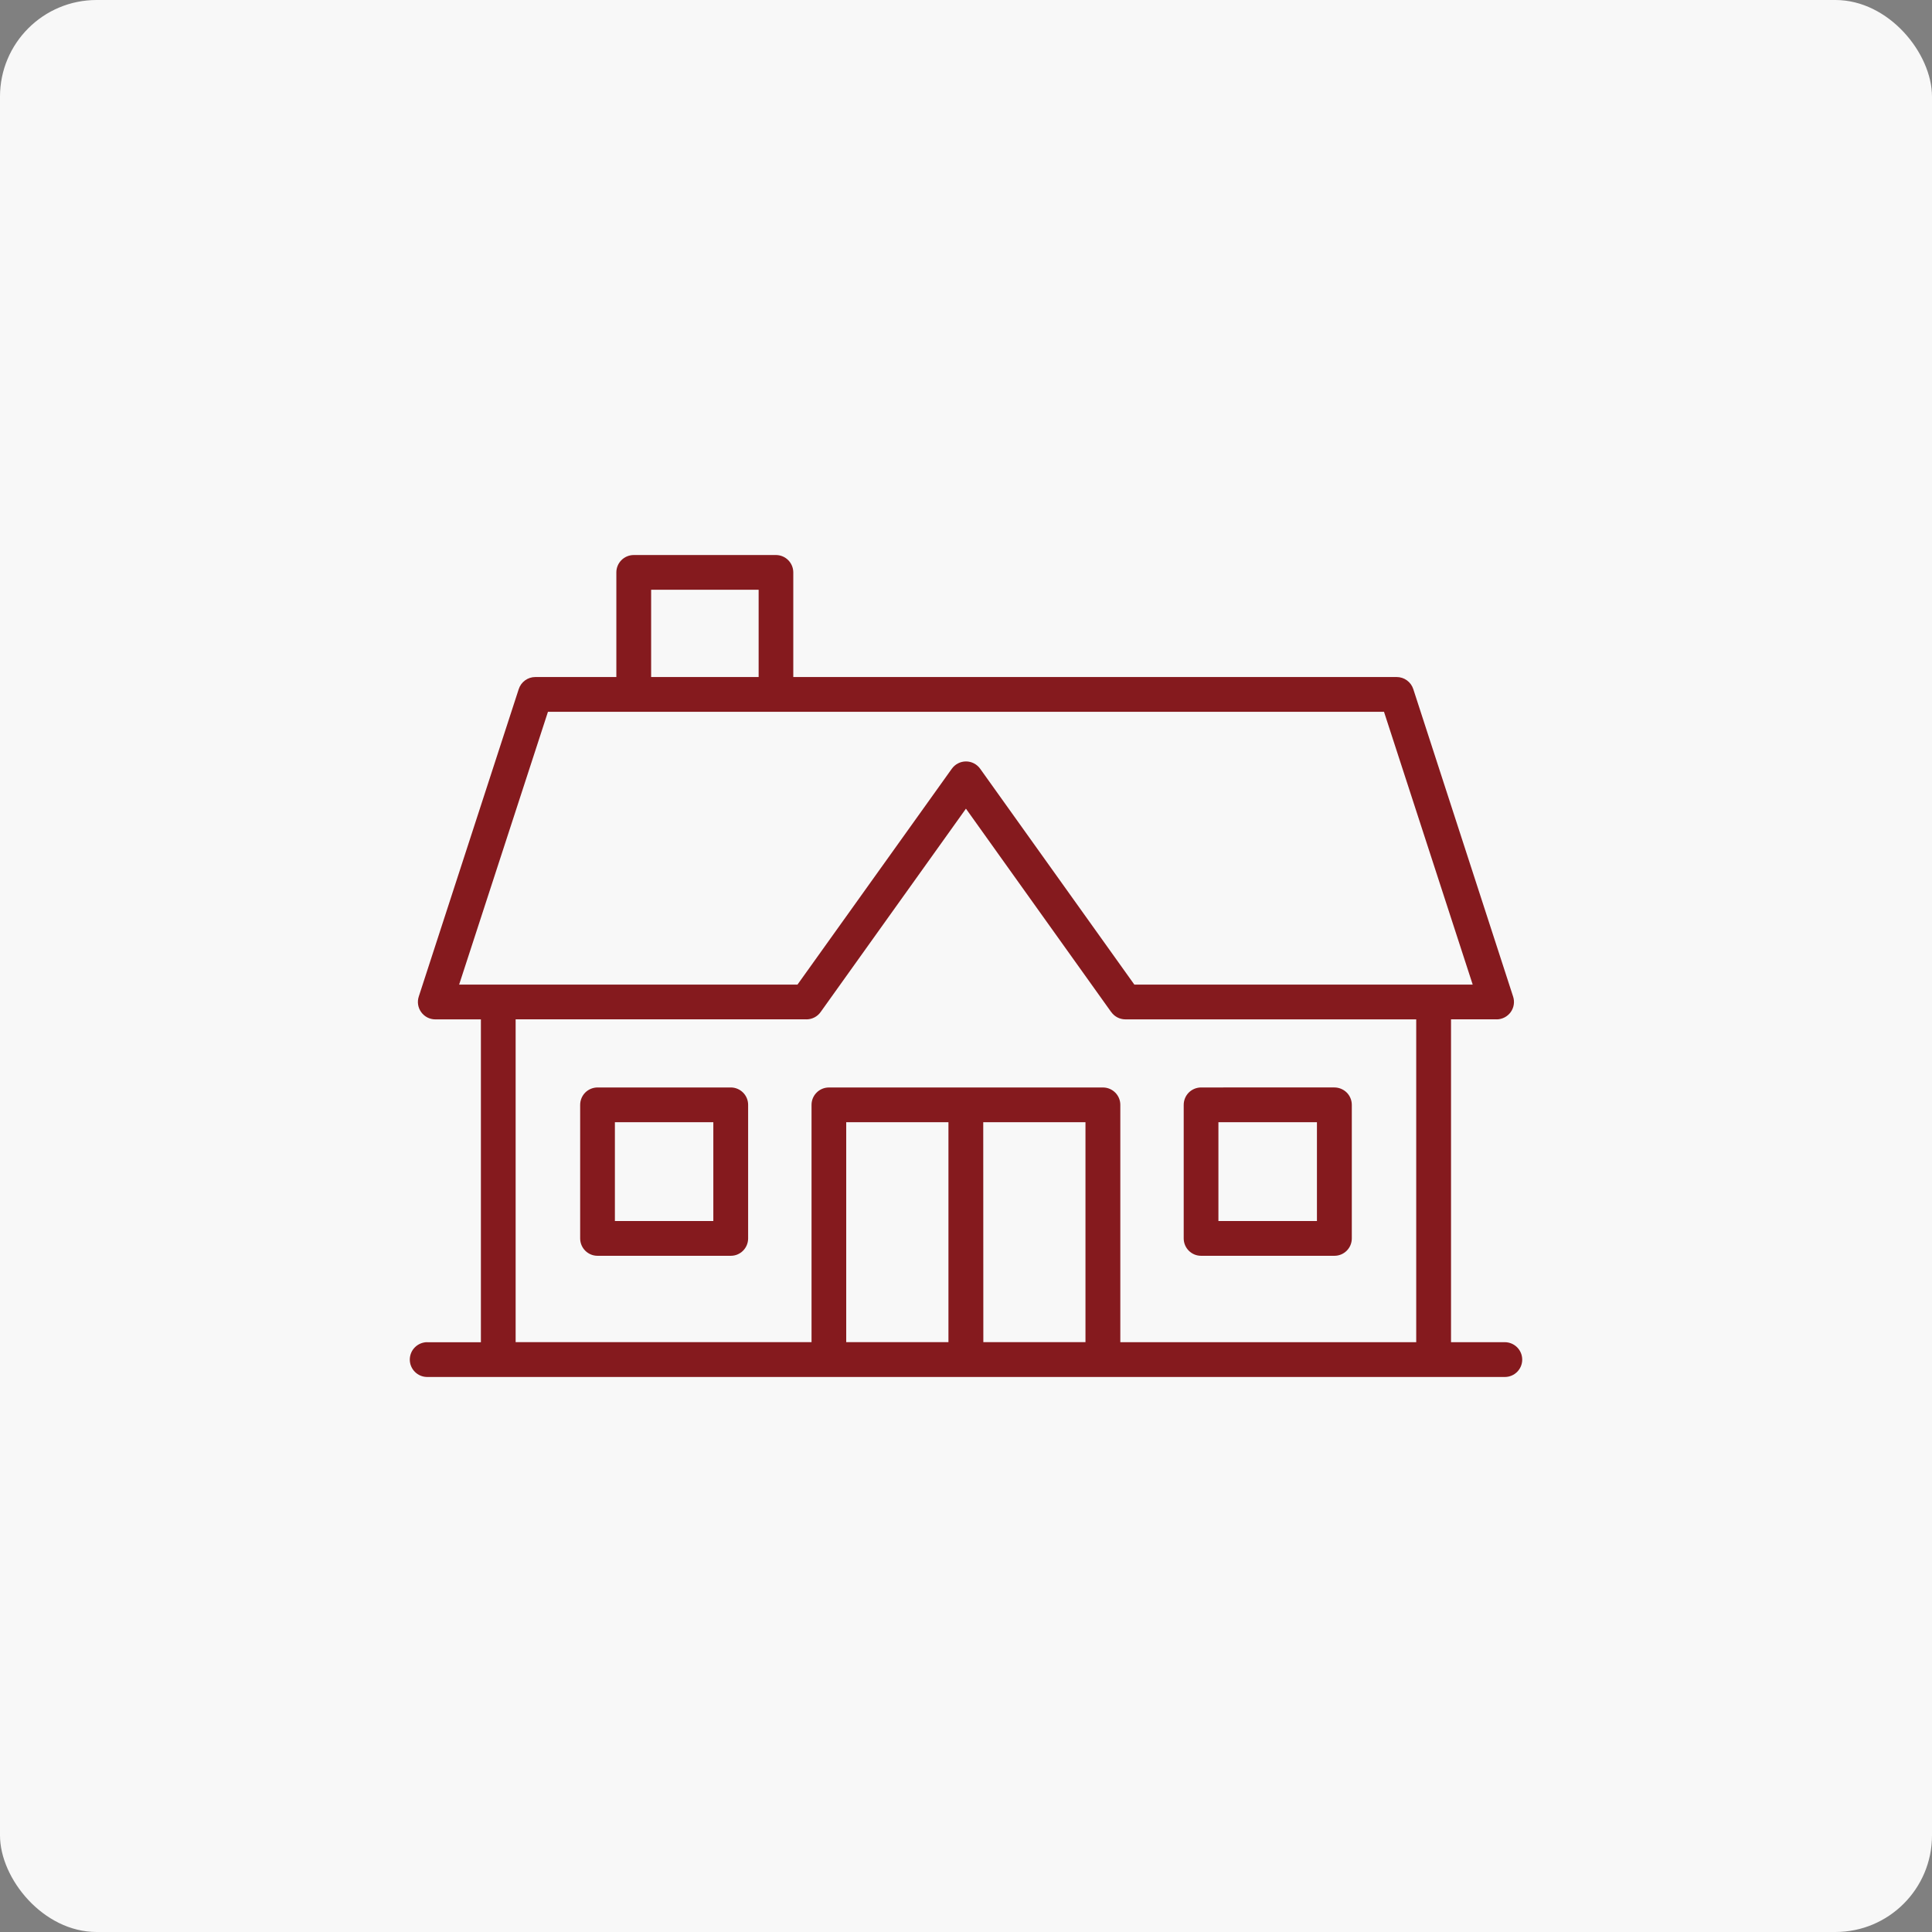 <?xml version="1.0" encoding="UTF-8"?>
<svg width="1200pt" height="1200pt" version="1.1" viewBox="0 0 1200 1200" xmlns="http://www.w3.org/2000/svg">
 <rect x="0" y="0" width="1200" height="1200" fill="#808080" stroke="none"/>
 <path d="m60 0h1080c33.137 0 60 33.137 60 60v1080c0 33.137-26.863 60-60 60h-1080c-33.137 0-60-33.137-60-60v-1080c0-33.137 26.863-60 60-60z" fill="#f8f8f8"/>
 <path d="m393.6 344.74c-5.934 0.031-10.746 4.812-10.773 10.746v65.031h-50.363 0.031c-4.695 0-8.855 3.039-10.301 7.5l-62.082 190.94c-1.094 3.305-0.531 6.906 1.504 9.711 2.035 2.832 5.312 4.488 8.77 4.488h28.309v200.53h-33.387l-0.031-0.031c-2.863 0.031-5.578 1.18-7.617 3.219-2.008 2.008-3.129 4.781-3.129 7.644 0.031 5.902 4.84 10.715 10.746 10.746h669.37c5.965 0.031 10.805-4.781 10.832-10.746 0-2.894-1.121-5.637-3.16-7.676-2.035-2.035-4.812-3.188-7.676-3.188h-33.387v-200.53h28.367v0.031c3.453-0.031 6.672-1.711 8.707-4.516 2.008-2.805 2.566-6.406 1.477-9.684l-61.992-190.94c-1.445-4.457-5.609-7.5-10.301-7.5h-374.79v-65.031c-0.031-5.902-4.812-10.715-10.746-10.746zm10.832 21.578h66.773v54.199h-66.773zm-64.09 75.805h519.29l55.086 169.42h-210.16l-95.793-134.11c-2.035-2.805-5.285-4.488-8.77-4.488s-6.731 1.684-8.77 4.488l-95.887 134.11h-210.16zm259.62 60.16 90.219 126.32h0.031c2.035 2.863 5.312 4.547 8.828 4.547h180.6v200.53h-183.79v-147.39c0.031-5.934-4.781-10.805-10.746-10.832h-170.3c-5.965 0.031-10.773 4.898-10.746 10.832v147.36h-183.79v-200.53h180.69v0.031c3.484-0.031 6.731-1.711 8.738-4.547zm-228.87 173.16h0.031c-2.863 0.031-5.609 1.152-7.644 3.188-2.008 2.035-3.129 4.781-3.129 7.644v82.977c0.031 5.934 4.84 10.746 10.773 10.746h82.805c5.934 0 10.715-4.812 10.746-10.746v-82.977c0.031-5.934-4.781-10.805-10.746-10.832zm374.87 0h0.031c-2.863 0.031-5.609 1.152-7.644 3.188-2.008 2.035-3.129 4.781-3.129 7.644v82.977c0.031 5.934 4.84 10.746 10.773 10.746h82.805c5.965 0.031 10.805-4.781 10.832-10.746v-82.977c0-2.863-1.121-5.637-3.16-7.676-2.035-2.008-4.812-3.16-7.676-3.16zm-364.04 21.578h61.137v61.371h-61.137zm143.68 0h63.496v136.62h-63.496zm85.109 0h63.496v136.62h-63.438zm146.07 0h61.195v61.371h-61.195z" fill="#851a1e"/>
</svg>

